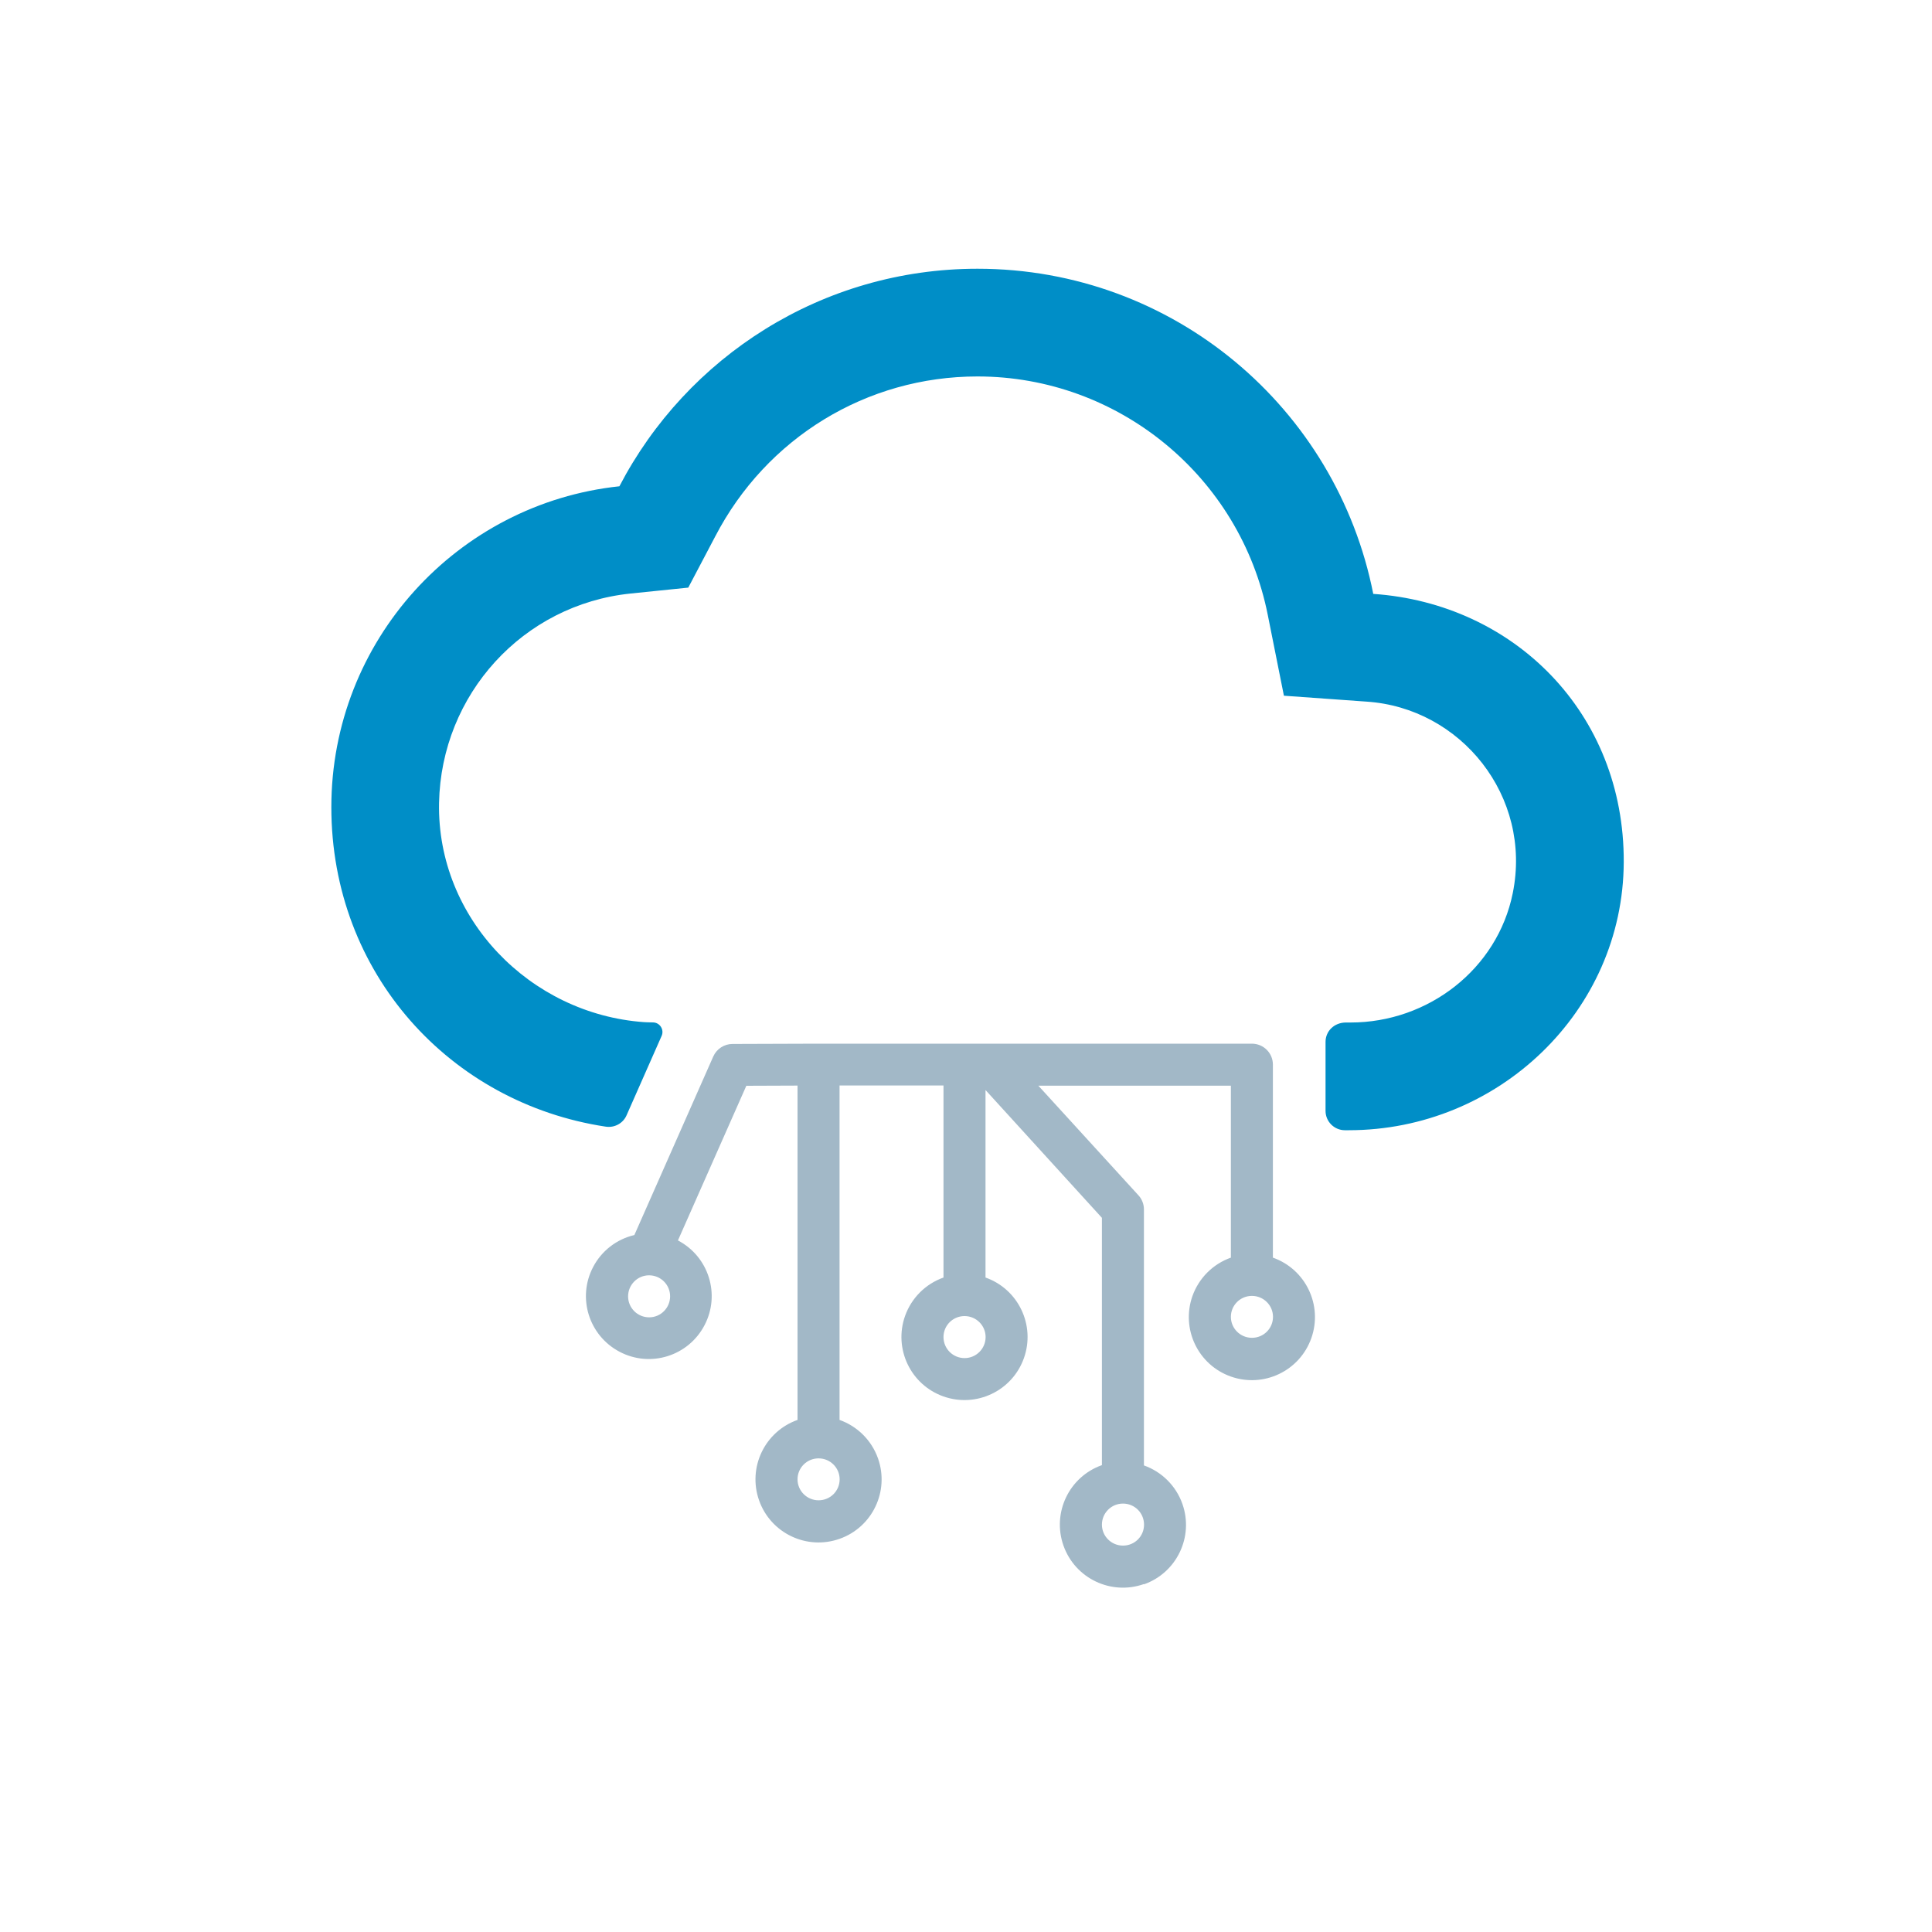 <?xml version="1.0" encoding="UTF-8"?><svg id="a" xmlns="http://www.w3.org/2000/svg" viewBox="0 0 200 200"><defs><style>.c{fill:#008ec7;}.d{fill:#a2b8c7;}</style></defs><path class="d" d="m118.42,164.01c3.4-1.2,5.18-4.93,3.98-8.33-.66-1.86-2.12-3.32-3.98-3.98v-26.5c0-.58-.23-1.13-.64-1.54l-10.29-11.27h19.93s0,17.8,0,17.8c-1.86.66-3.32,2.12-3.98,3.98-1.2,3.4.58,7.13,3.98,8.33,3.4,1.2,7.13-.58,8.33-3.98,1.2-3.4-.58-7.13-3.98-8.33v-19.98c0-1.2-.97-2.17-2.18-2.17h-24.51s-3.06,0-3.06,0h-1.19s-3.16,0-3.16,0h-12.94s-.01,0-.02,0l-8.88.03c-.86,0-1.64.51-1.99,1.29l-8.17,18.49c-1.84.43-3.4,1.64-4.27,3.31-1.67,3.18-.44,7.11,2.75,8.78,3.18,1.67,7.11.44,8.78-2.75,1.67-3.18.44-7.11-2.75-8.78l7.08-16.01,5.3-.02v34.61c-3.4,1.2-5.18,4.93-3.98,8.33,1.2,3.4,4.93,5.18,8.33,3.98,3.4-1.2,5.18-4.93,3.98-8.33-.66-1.86-2.12-3.32-3.98-3.98v-34.62s10.76,0,10.76,0v19.88c-1.86.66-3.32,2.12-3.98,3.98-1.2,3.4.58,7.13,3.98,8.33,3.4,1.2,7.13-.58,8.33-3.98,1.2-3.4-.58-7.13-3.98-8.33v-19.41s12.05,13.23,12.05,13.23v25.6c-3.4,1.2-5.18,4.93-3.98,8.33,1.2,3.4,4.93,5.18,8.33,3.98Zm-18.57-27.77c1.2,0,2.18.97,2.18,2.17,0,1.2-.97,2.18-2.18,2.18-1.2,0-2.18-.97-2.18-2.18,0-1.2.97-2.17,2.18-2.17Zm-15.11,14.73c1.2,0,2.18.97,2.18,2.17s-.97,2.17-2.18,2.17c-1.2,0-2.18-.97-2.18-2.17s.97-2.17,2.18-2.17Zm-17.55-18.95c1.2,0,2.18.97,2.18,2.17,0,1.2-.97,2.18-2.17,2.18-1.2,0-2.18-.97-2.18-2.17,0-1.2.97-2.18,2.17-2.18Zm62.41,2.13c1.2,0,2.18.97,2.18,2.17s-.97,2.17-2.18,2.17c-1.2,0-2.18-.97-2.18-2.17s.97-2.17,2.18-2.17Zm-13.35,25.85c-1.2,0-2.18-.97-2.18-2.17s.97-2.18,2.18-2.18,2.18.97,2.18,2.18-.97,2.17-2.18,2.17Z"/><path class="c" d="m142.16,61.49c-3.79-19.23-20.68-33.67-40.97-33.67-16.11,0-30.1,9.14-37.07,22.52-16.78,1.78-29.82,16-29.82,33.22s12.32,30.64,28.4,33.07c.9.14,1.79-.33,2.16-1.17l3.63-8.22c.29-.65-.18-1.39-.89-1.4-.39,0-.75-.02-.94-.03-11.78-.84-21.44-10.73-21.21-22.69.22-11.23,8.67-20.53,19.84-21.68l5.96-.61,2.79-5.3c5.3-10.2,15.66-16.56,27.15-16.56,14.6,0,27.2,10.37,30.05,24.69l1.67,8.36,8.53.61c9.8.63,17.19,9.82,15.16,19.83-1.59,7.87-8.76,13.39-16.79,13.39h-.48c-1.22,0-2.11.9-2.11,2v7.15c0,1.1.9,2,2,2h.41c15.45,0,28.4-12.31,28.46-27.76s-11.39-26.76-25.92-27.76Z"/></svg>